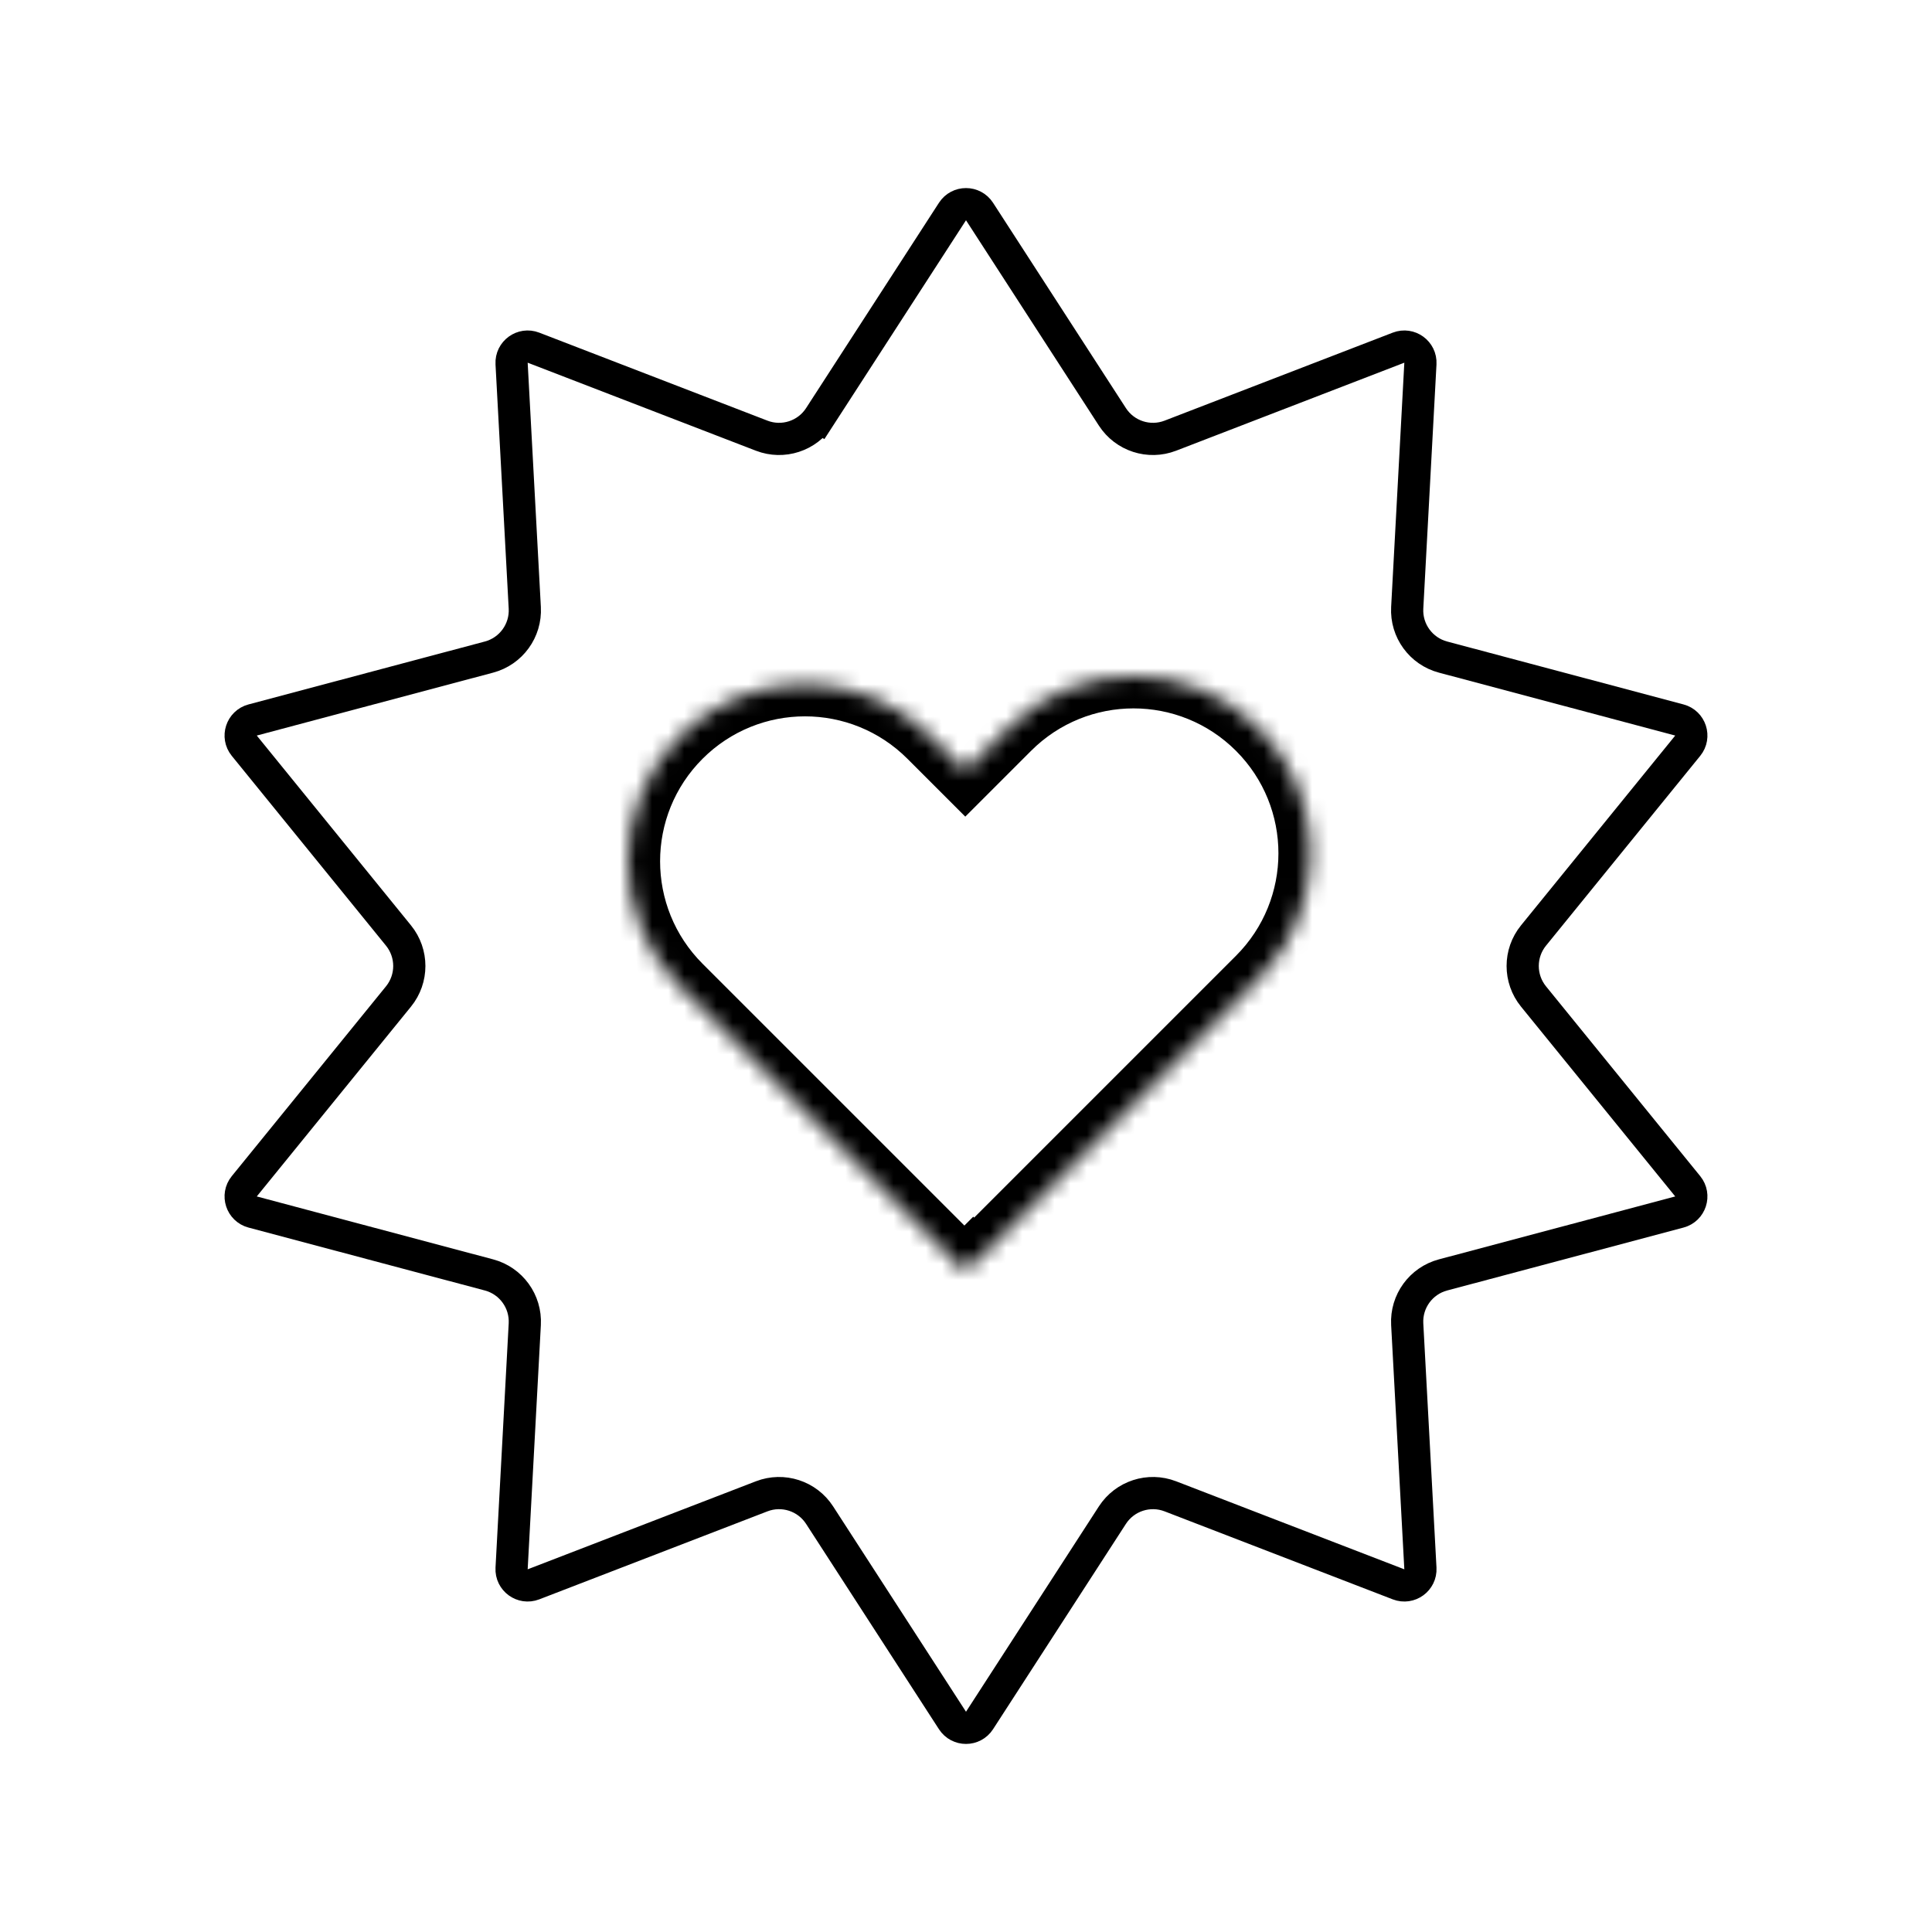 <svg width="120" height="120" viewBox="0 0 120 120" fill="none" xmlns="http://www.w3.org/2000/svg">
<mask id="path-1-inside-1_187_37" fill="white">
<path fill-rule="evenodd" clip-rule="evenodd" d="M78.184 45.222C73.888 40.926 66.923 40.926 62.627 45.222L59.956 47.893L57.778 45.716C53.482 41.42 46.518 41.42 42.222 45.716C37.926 50.011 37.926 56.976 42.222 61.272L59.9 78.95L60.45 78.4L60.506 78.456L78.184 60.778C82.48 56.482 82.48 49.518 78.184 45.222Z"/>
</mask>
<path d="M62.627 45.222L61.213 43.808V43.808L62.627 45.222ZM78.184 45.222L76.77 46.636V46.636L78.184 45.222ZM59.956 47.893L58.542 49.308L59.956 50.722L61.37 49.308L59.956 47.893ZM57.778 45.716L59.192 44.301L57.778 45.716ZM42.222 45.716L43.636 47.13L42.222 45.716ZM42.222 61.272L40.808 62.686H40.808L42.222 61.272ZM59.9 78.95L58.485 80.364L59.9 81.778L61.314 80.364L59.9 78.95ZM60.45 78.4L61.864 76.985L60.45 75.571L59.035 76.985L60.45 78.4ZM60.506 78.456L59.092 79.87L60.506 81.284L61.92 79.87L60.506 78.456ZM78.184 60.778L76.77 59.364L78.184 60.778ZM64.042 46.636C67.556 43.121 73.255 43.121 76.77 46.636L79.598 43.808C74.521 38.731 66.29 38.731 61.213 43.808L64.042 46.636ZM61.37 49.308L64.042 46.636L61.213 43.808L58.542 46.479L61.37 49.308ZM61.37 46.479L59.192 44.301L56.364 47.13L58.542 49.308L61.37 46.479ZM59.192 44.301C54.116 39.225 45.884 39.225 40.808 44.301L43.636 47.13C47.151 43.615 52.849 43.615 56.364 47.13L59.192 44.301ZM40.808 44.301C35.731 49.378 35.731 57.609 40.808 62.686L43.636 59.858C40.121 56.343 40.121 50.645 43.636 47.13L40.808 44.301ZM40.808 62.686L58.485 80.364L61.314 77.535L43.636 59.858L40.808 62.686ZM61.314 80.364L61.864 79.814L59.035 76.985L58.485 77.535L61.314 80.364ZM61.92 77.042L61.864 76.985L59.035 79.814L59.092 79.87L61.92 77.042ZM76.77 59.364L59.092 77.042L61.92 79.87L79.598 62.192L76.77 59.364ZM76.77 46.636C80.284 50.151 80.284 55.849 76.77 59.364L79.598 62.192C84.675 57.116 84.675 48.884 79.598 43.808L76.77 46.636Z" fill="currentColor" mask="url(#path-1-inside-1_187_37)"/>
<path d="M59.16 13.138C59.554 12.529 60.446 12.529 60.84 13.138L69.093 25.892C69.865 27.084 71.367 27.572 72.692 27.061L86.866 21.594C87.542 21.333 88.263 21.857 88.224 22.581L87.405 37.751C87.328 39.169 88.256 40.447 89.629 40.812L104.309 44.72C105.01 44.907 105.285 45.754 104.828 46.317L95.248 58.108C94.353 59.211 94.353 60.789 95.248 61.892L104.828 73.683C105.285 74.246 105.01 75.093 104.309 75.28L89.629 79.188C88.256 79.553 87.328 80.831 87.405 82.249L88.224 97.419C88.263 98.143 87.542 98.667 86.866 98.406L72.692 92.939C71.367 92.428 69.865 92.916 69.093 94.108L60.84 106.862C60.446 107.471 59.554 107.471 59.16 106.862L50.907 94.108C50.135 92.916 48.633 92.428 47.309 92.939L33.134 98.406C32.458 98.667 31.737 98.143 31.776 97.419L32.595 82.249C32.672 80.831 31.744 79.553 30.372 79.188L15.691 75.28C14.99 75.093 14.715 74.246 15.172 73.683L24.752 61.892C25.647 60.789 25.647 59.211 24.752 58.108L15.172 46.317C14.715 45.754 14.99 44.907 15.691 44.72L30.372 40.812C31.744 40.447 32.672 39.169 32.595 37.751L31.776 22.581C31.737 21.857 32.458 21.333 33.134 21.594L47.309 27.061C48.633 27.572 50.135 27.084 50.907 25.892L50.067 25.349L50.907 25.892L59.16 13.138Z" stroke="currentColor" stroke-width="2"/>
</svg>
